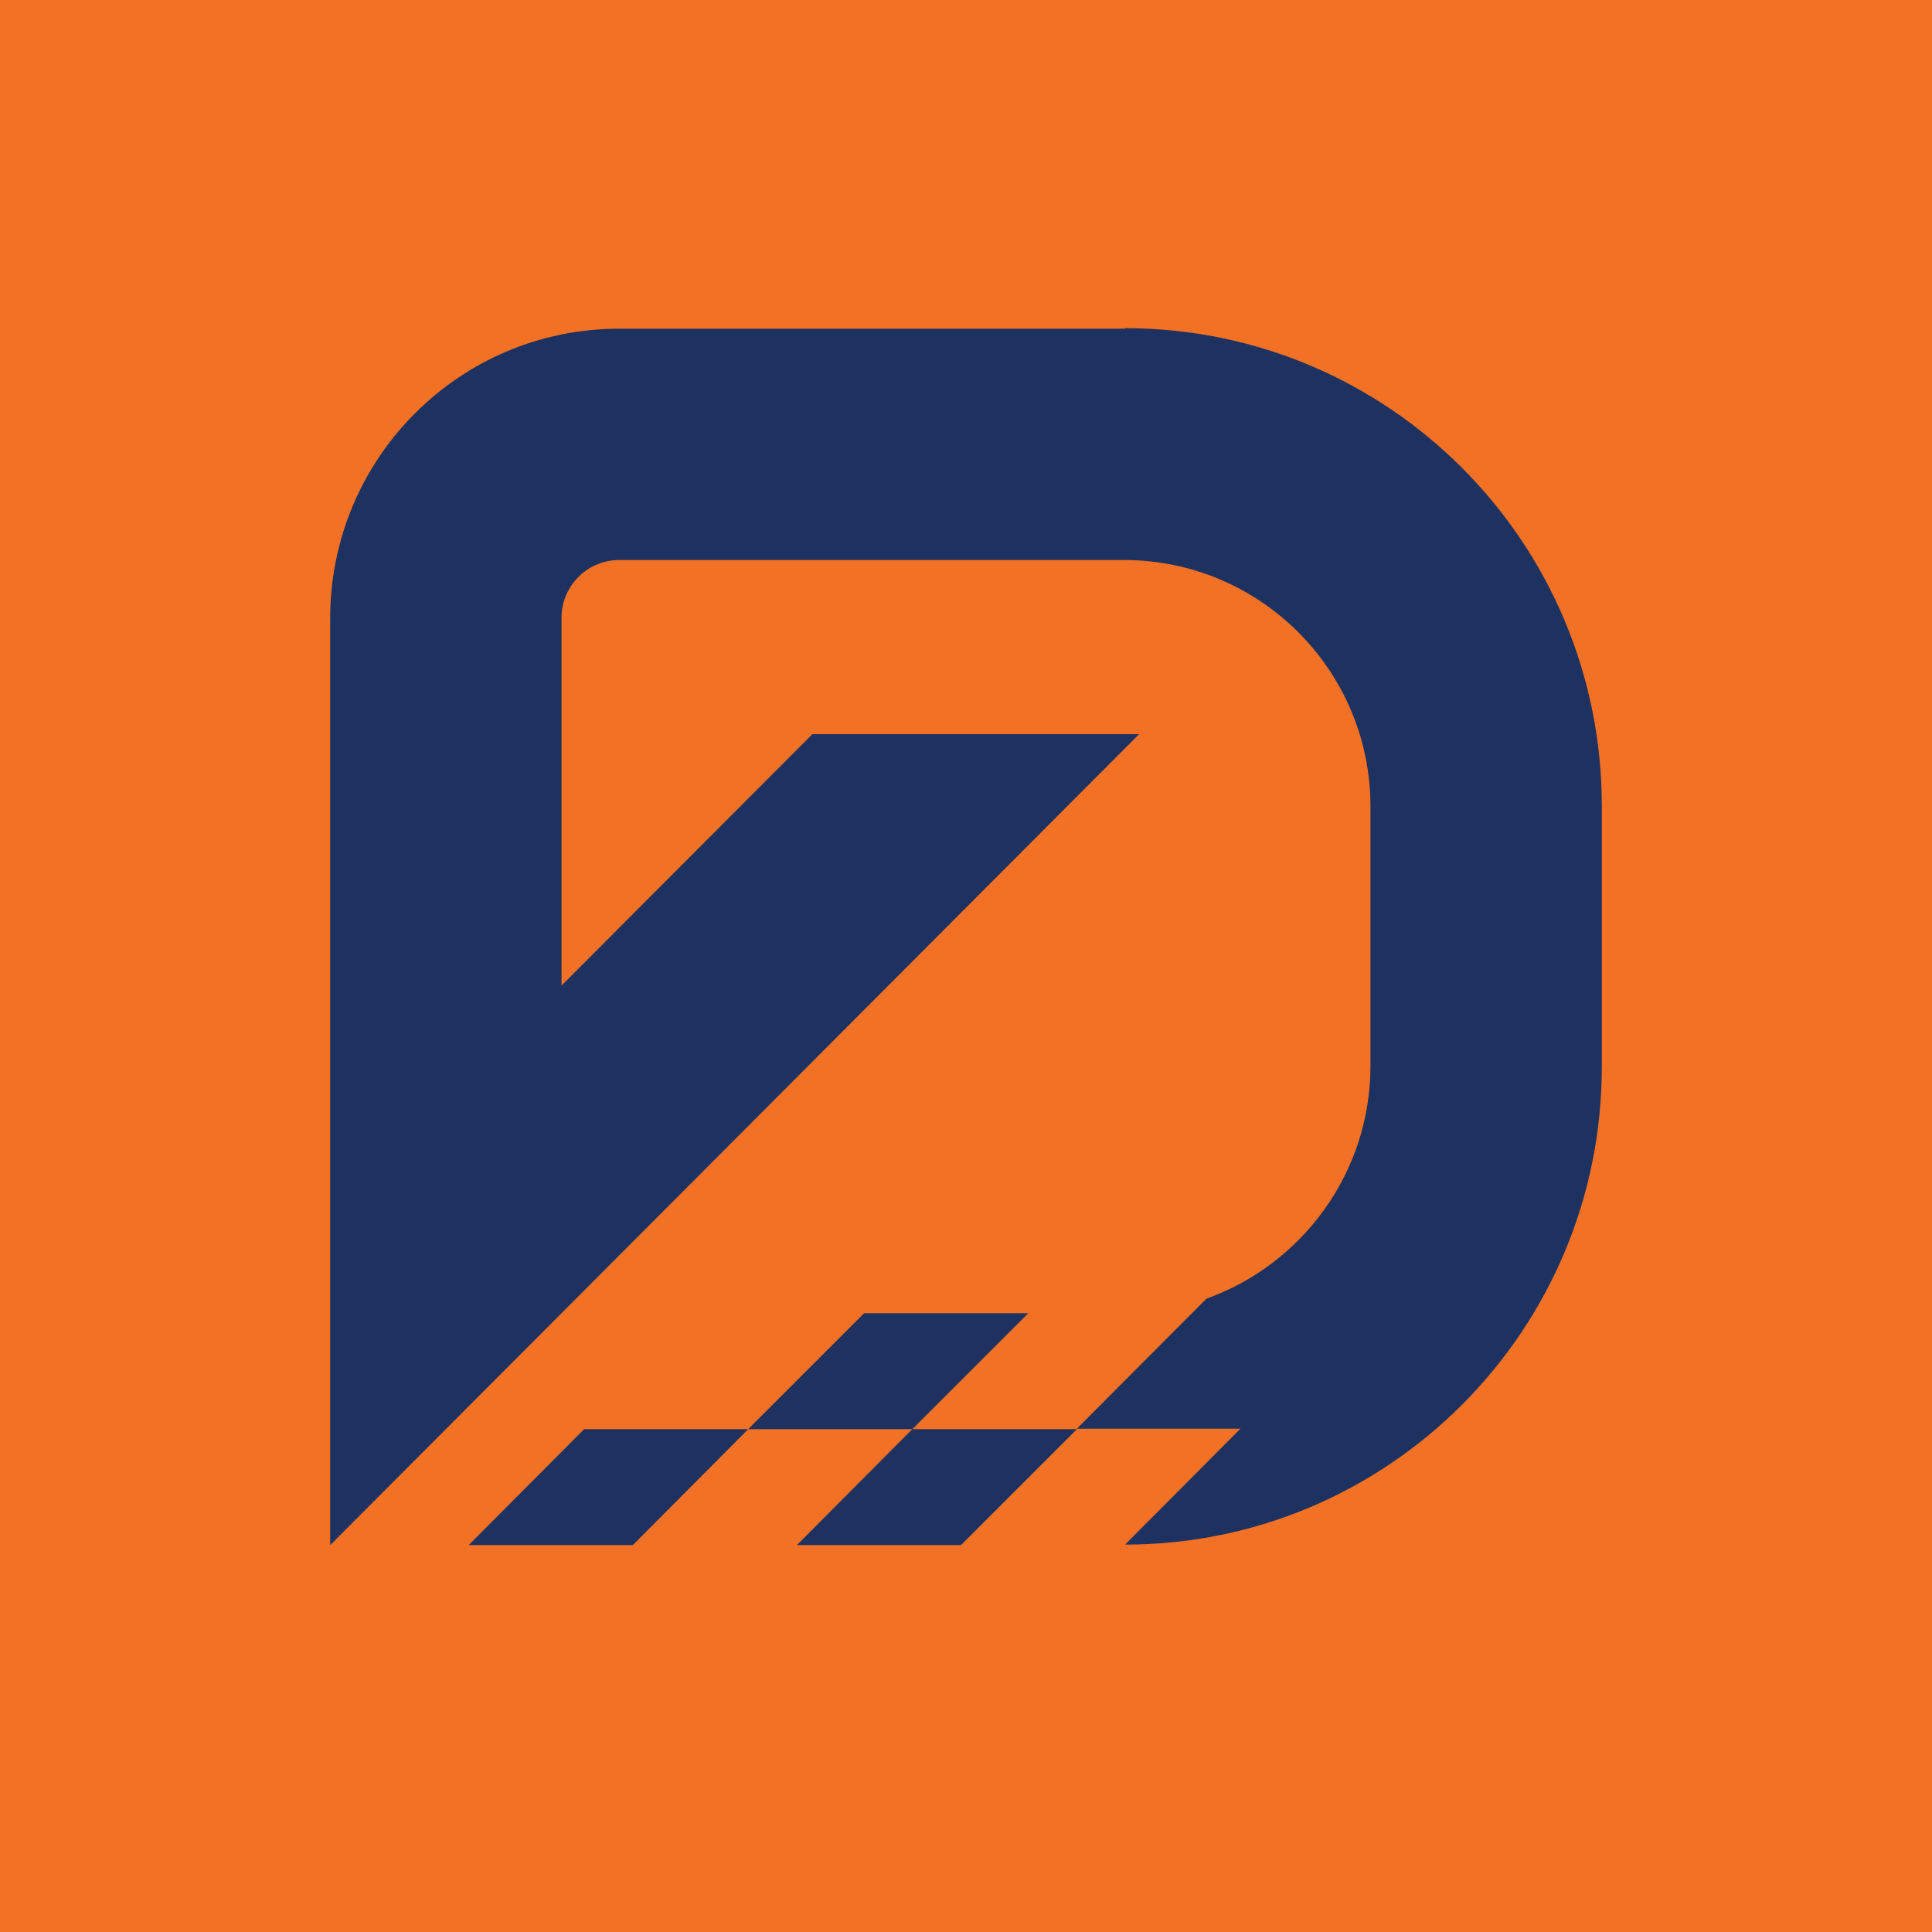 <?xml version="1.0" encoding="UTF-8"?>
<svg id="Layer_1" xmlns="http://www.w3.org/2000/svg" version="1.1" viewBox="0 0 385 385">
  <!-- Generator: Adobe Illustrator 29.0.0, SVG Export Plug-In . SVG Version: 2.1.0 Build 186)  -->
  <defs>
    <style>
      .st0 {
        fill: #f37124;
      }

      .st1 {
        fill: #1d3260;
      }
    </style>
  </defs>
  <rect class="st0" width="385" height="385"/>
  <polygon class="st1" points="158.8 307.9 191.5 307.9 214.6 284.8 181.8 284.8 158.8 307.9"/>
  <polygon class="st1" points="93.4 307.9 126.1 307.9 149.1 284.8 116.4 284.8 93.4 307.9"/>
  <path class="st1" d="M224.2,65.5h-100.8c-31.8,0-57.6,25.8-57.6,57.7v184.7l161.2-161.6h-65.1l-50,50.1v-73.3c0-6.3,5.1-11.5,11.5-11.5h100.6c27.1,0,49.1,22,49.1,49.1v51.7c0,21.4-13.7,39.6-32.7,46.4l-25.8,25.9h32.6l-23,23.1c52.4,0,95-42.6,95-95.2v-52c0-52.6-42.5-95.2-95-95.2"/>
  <polygon class="st1" points="172.2 261.7 149.1 284.8 181.8 284.8 204.9 261.7 172.2 261.7"/>
</svg>